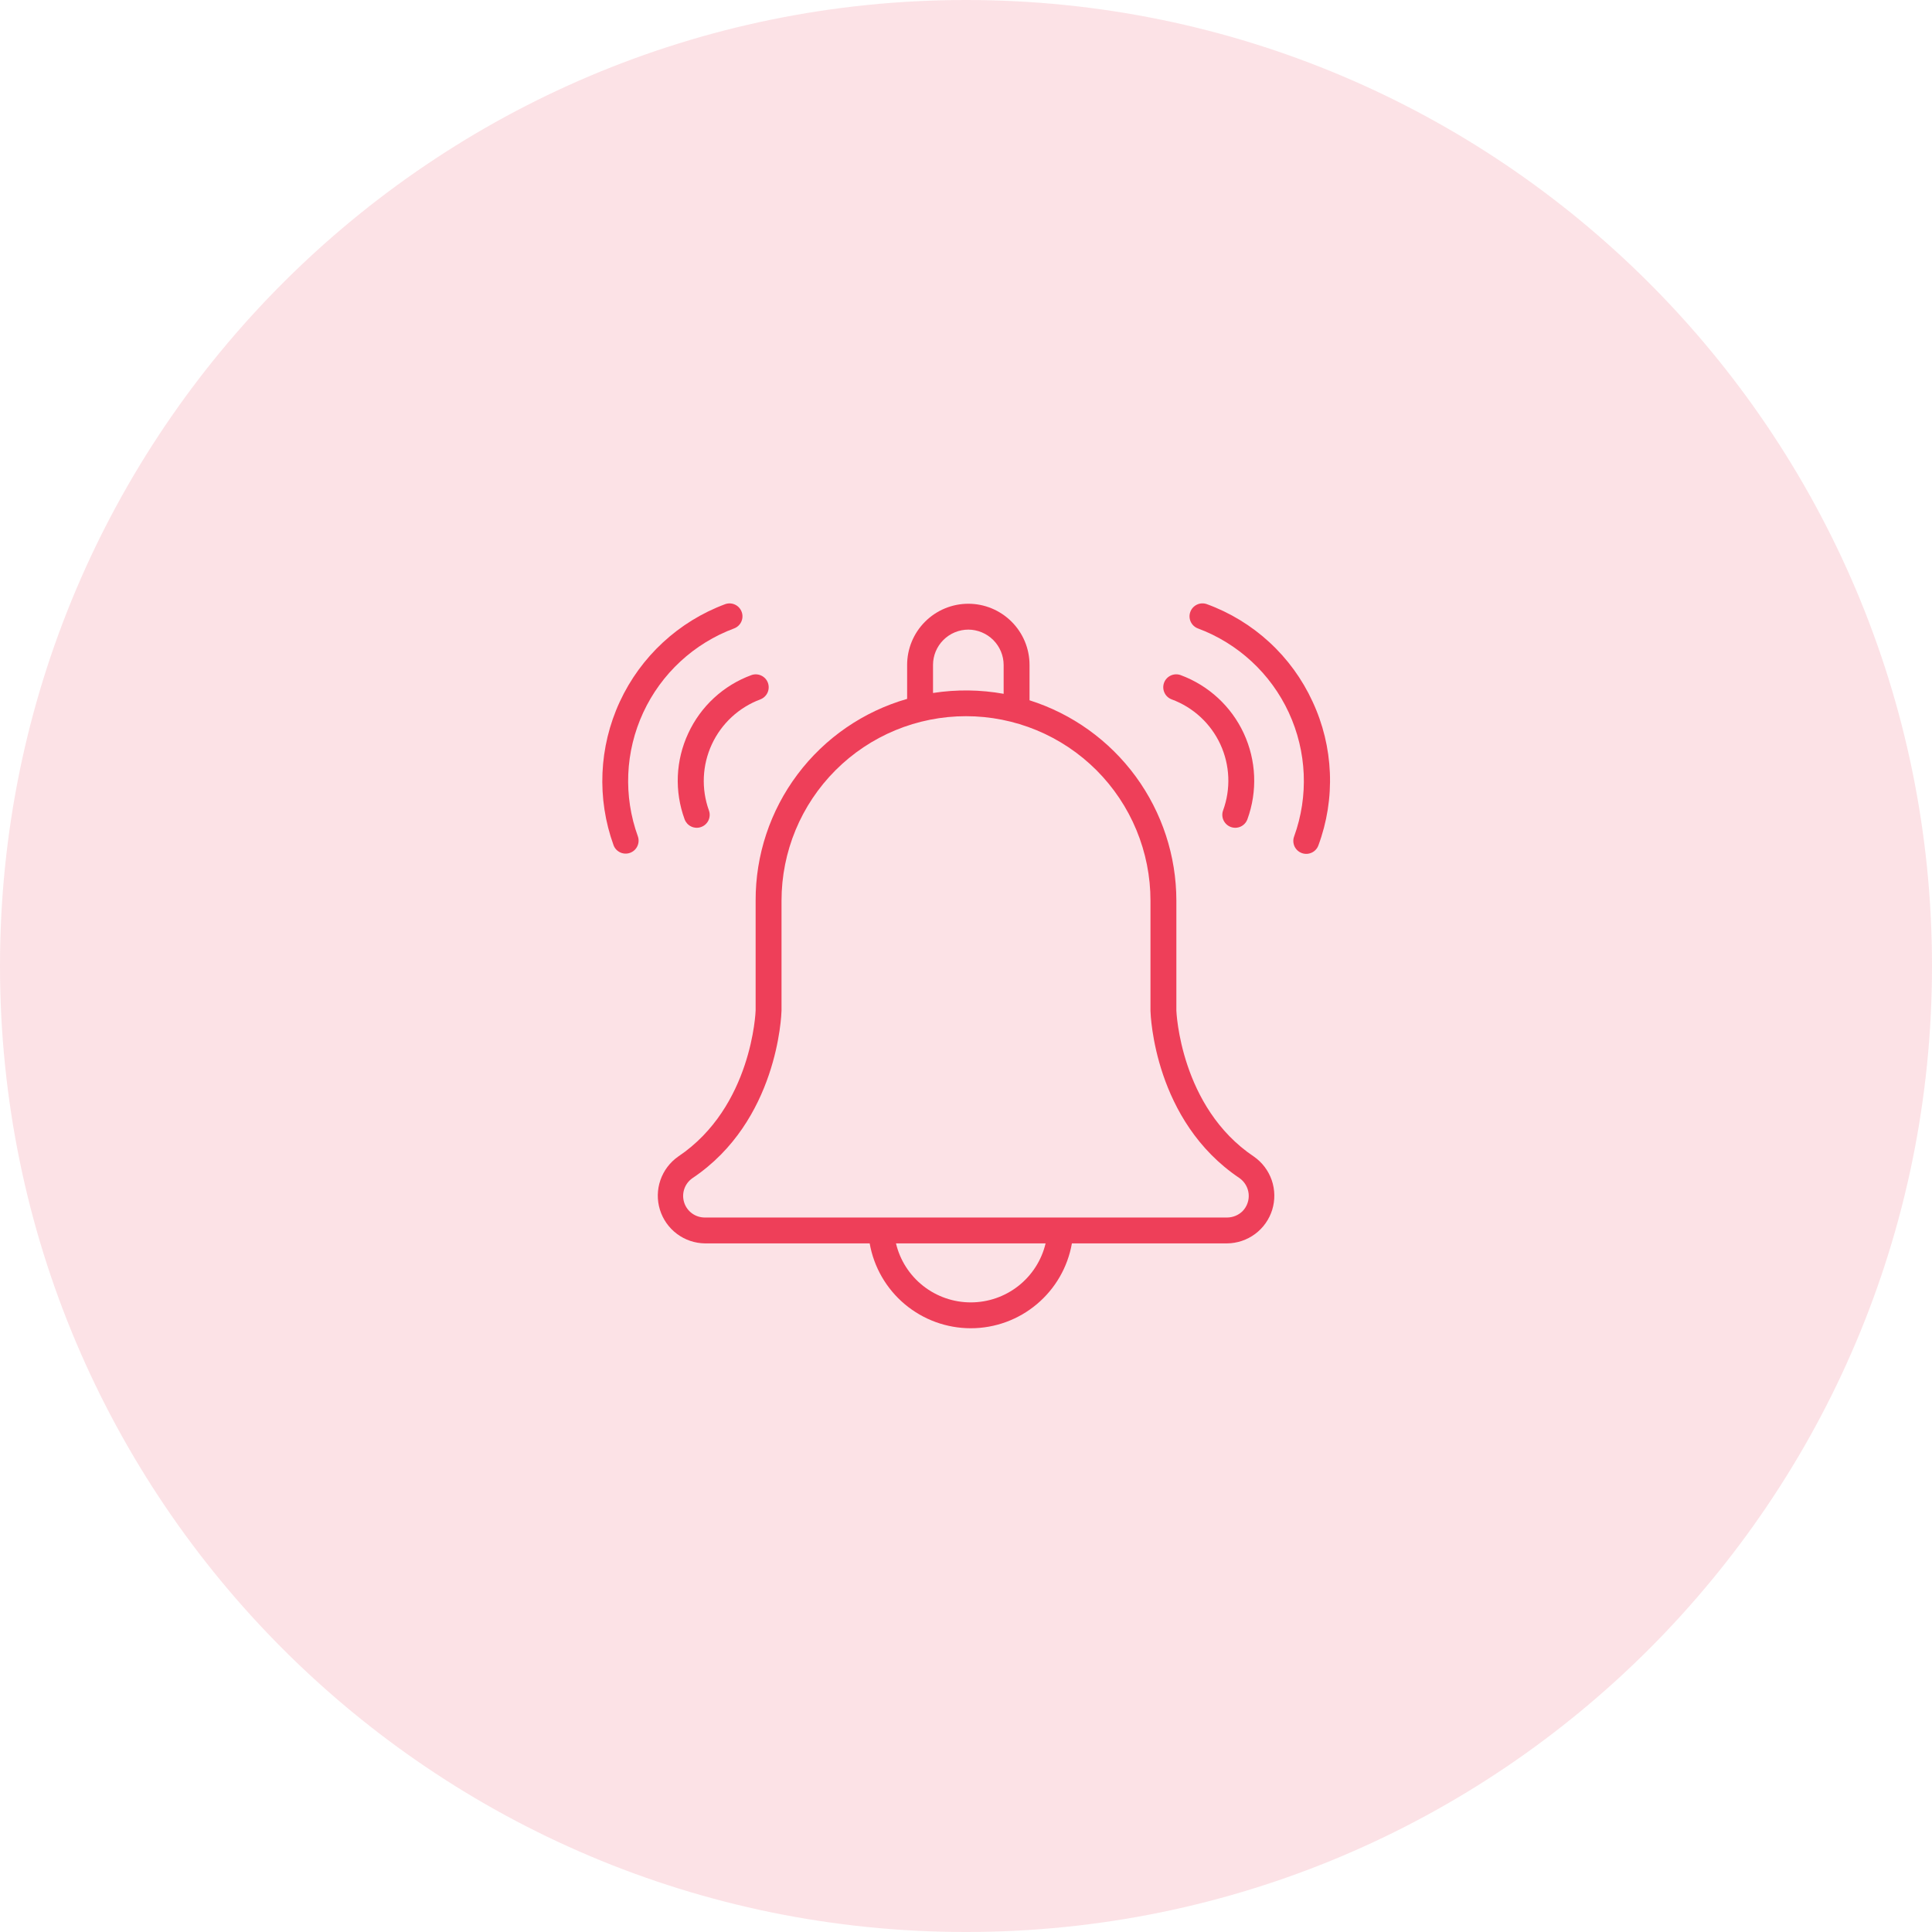 <svg width="70" height="70" viewBox="0 0 70 70" fill="none" xmlns="http://www.w3.org/2000/svg">
<g clip-path="url(#clip0_107_477)">
<path d="M35 70C54.33 70 70 54.33 70 35C70 15.67 54.33 0 35 0C15.67 0 0 15.67 0 35C0 54.33 15.67 70 35 70Z" fill="#EE3F59" fill-opacity="0.15"/>
<path d="M45.429 41.904C42.757 40.114 42.623 36.639 42.622 36.617V32.633C42.621 31.015 42.105 29.439 41.149 28.133C40.192 26.828 38.845 25.861 37.302 25.373V24.092C37.302 23.504 37.068 22.94 36.652 22.525C36.236 22.109 35.673 21.875 35.085 21.875C34.496 21.875 33.933 22.109 33.517 22.525C33.101 22.94 32.867 23.504 32.867 24.092V25.322C31.281 25.777 29.887 26.737 28.896 28.057C27.905 29.376 27.372 30.983 27.378 32.633L27.378 36.605C27.378 36.64 27.255 40.105 24.572 41.904C24.272 42.114 24.046 42.414 23.927 42.76C23.808 43.106 23.802 43.481 23.91 43.83C24.018 44.18 24.234 44.487 24.527 44.706C24.82 44.925 25.175 45.046 25.541 45.05L31.51 45.05C31.662 45.912 32.112 46.692 32.782 47.254C33.452 47.817 34.299 48.125 35.174 48.125C36.048 48.125 36.895 47.817 37.565 47.254C38.235 46.692 38.686 45.912 38.837 45.05H44.459C44.826 45.047 45.182 44.927 45.476 44.708C45.77 44.489 45.987 44.182 46.095 43.832C46.203 43.481 46.196 43.106 46.077 42.759C45.957 42.413 45.73 42.113 45.429 41.904ZM35.085 22.812C35.423 22.814 35.748 22.95 35.988 23.189C36.227 23.429 36.363 23.753 36.364 24.092V25.138C35.519 24.986 34.654 24.976 33.805 25.108V24.092C33.805 23.753 33.94 23.428 34.18 23.188C34.42 22.948 34.745 22.813 35.085 22.812ZM35.174 47.188C34.547 47.188 33.939 46.978 33.447 46.59C32.955 46.202 32.608 45.66 32.463 45.05H37.884C37.739 45.66 37.392 46.202 36.9 46.59C36.408 46.978 35.8 47.188 35.174 47.188ZM45.022 43.881C44.873 44.029 44.67 44.112 44.459 44.113H25.541C25.373 44.114 25.209 44.062 25.073 43.963C24.937 43.864 24.837 43.724 24.787 43.564C24.737 43.403 24.74 43.231 24.795 43.073C24.85 42.914 24.955 42.778 25.094 42.683C28.175 40.617 28.311 36.792 28.316 36.617V32.633C28.316 30.86 29.02 29.16 30.274 27.906C30.894 27.286 31.631 26.793 32.442 26.457C33.253 26.122 34.122 25.949 35 25.949C35.878 25.949 36.747 26.122 37.558 26.457C38.369 26.793 39.106 27.286 39.727 27.906C40.347 28.527 40.84 29.264 41.175 30.075C41.511 30.886 41.684 31.755 41.684 32.633L41.684 36.63C41.689 36.792 41.825 40.617 44.907 42.683C45 42.749 45.079 42.834 45.136 42.932C45.194 43.031 45.23 43.141 45.241 43.255C45.252 43.369 45.238 43.484 45.2 43.592C45.163 43.7 45.102 43.798 45.022 43.881Z" fill="#EE3F59"/>
<path d="M47.556 25.419C47.182 24.606 46.651 23.875 45.992 23.269C45.334 22.663 44.562 22.193 43.72 21.887C43.604 21.847 43.477 21.854 43.367 21.907C43.256 21.96 43.17 22.054 43.128 22.169C43.085 22.284 43.09 22.411 43.14 22.523C43.191 22.635 43.283 22.723 43.397 22.767C44.856 23.309 46.041 24.405 46.695 25.817C47.349 27.23 47.419 28.843 46.889 30.306C46.867 30.363 46.857 30.425 46.86 30.487C46.862 30.548 46.877 30.609 46.902 30.665C46.928 30.721 46.965 30.771 47.01 30.813C47.055 30.855 47.109 30.887 47.166 30.908C47.224 30.93 47.286 30.939 47.347 30.937C47.409 30.934 47.469 30.919 47.526 30.893C47.581 30.868 47.632 30.831 47.673 30.785C47.715 30.74 47.747 30.687 47.768 30.629C48.079 29.79 48.221 28.897 48.184 28.003C48.148 27.108 47.935 26.23 47.556 25.419Z" fill="#EE3F59"/>
<path d="M42.452 25.34C43.231 25.627 43.865 26.212 44.215 26.966C44.564 27.721 44.6 28.582 44.315 29.363C44.272 29.48 44.278 29.609 44.331 29.722C44.384 29.834 44.479 29.921 44.596 29.964C44.713 30.006 44.842 30 44.954 29.948C45.067 29.895 45.154 29.799 45.196 29.683C45.566 28.669 45.518 27.551 45.065 26.572C44.612 25.594 43.789 24.835 42.778 24.461C42.661 24.418 42.532 24.423 42.42 24.475C42.307 24.527 42.219 24.621 42.176 24.738C42.133 24.854 42.138 24.983 42.19 25.096C42.241 25.209 42.335 25.296 42.452 25.34Z" fill="#EE3F59"/>
<path d="M26.603 22.767C26.717 22.723 26.809 22.635 26.86 22.523C26.91 22.412 26.915 22.284 26.872 22.169C26.83 22.054 26.744 21.96 26.634 21.908C26.523 21.855 26.396 21.848 26.28 21.888C24.588 22.516 23.214 23.788 22.456 25.425C21.698 27.062 21.617 28.933 22.232 30.629C22.276 30.744 22.364 30.836 22.476 30.887C22.588 30.937 22.715 30.942 22.83 30.899C22.946 30.857 23.04 30.771 23.092 30.66C23.145 30.549 23.152 30.422 23.112 30.306C22.581 28.843 22.651 27.23 23.305 25.818C23.959 24.406 25.144 23.309 26.603 22.767Z" fill="#EE3F59"/>
<path d="M24.935 26.573C24.71 27.057 24.582 27.581 24.559 28.115C24.537 28.648 24.62 29.181 24.804 29.683C24.825 29.741 24.858 29.794 24.899 29.84C24.941 29.885 24.991 29.922 25.047 29.948C25.102 29.974 25.163 29.988 25.224 29.991C25.286 29.994 25.347 29.985 25.405 29.963C25.463 29.942 25.516 29.91 25.561 29.869C25.607 29.827 25.644 29.777 25.67 29.721C25.696 29.665 25.71 29.605 25.713 29.543C25.716 29.482 25.706 29.421 25.685 29.363C25.404 28.582 25.442 27.722 25.791 26.969C26.14 26.216 26.771 25.631 27.549 25.34C27.664 25.296 27.758 25.208 27.809 25.096C27.86 24.983 27.865 24.855 27.822 24.738C27.779 24.622 27.692 24.528 27.579 24.476C27.467 24.424 27.339 24.419 27.223 24.461C26.721 24.645 26.261 24.926 25.868 25.289C25.476 25.651 25.159 26.087 24.935 26.573Z" fill="#EE3F59"/>
</g>
<defs>
<clipPath id="clip0_107_477">
<rect width="70" height="70" fill="white"/>
</clipPath>
</defs>
</svg>

